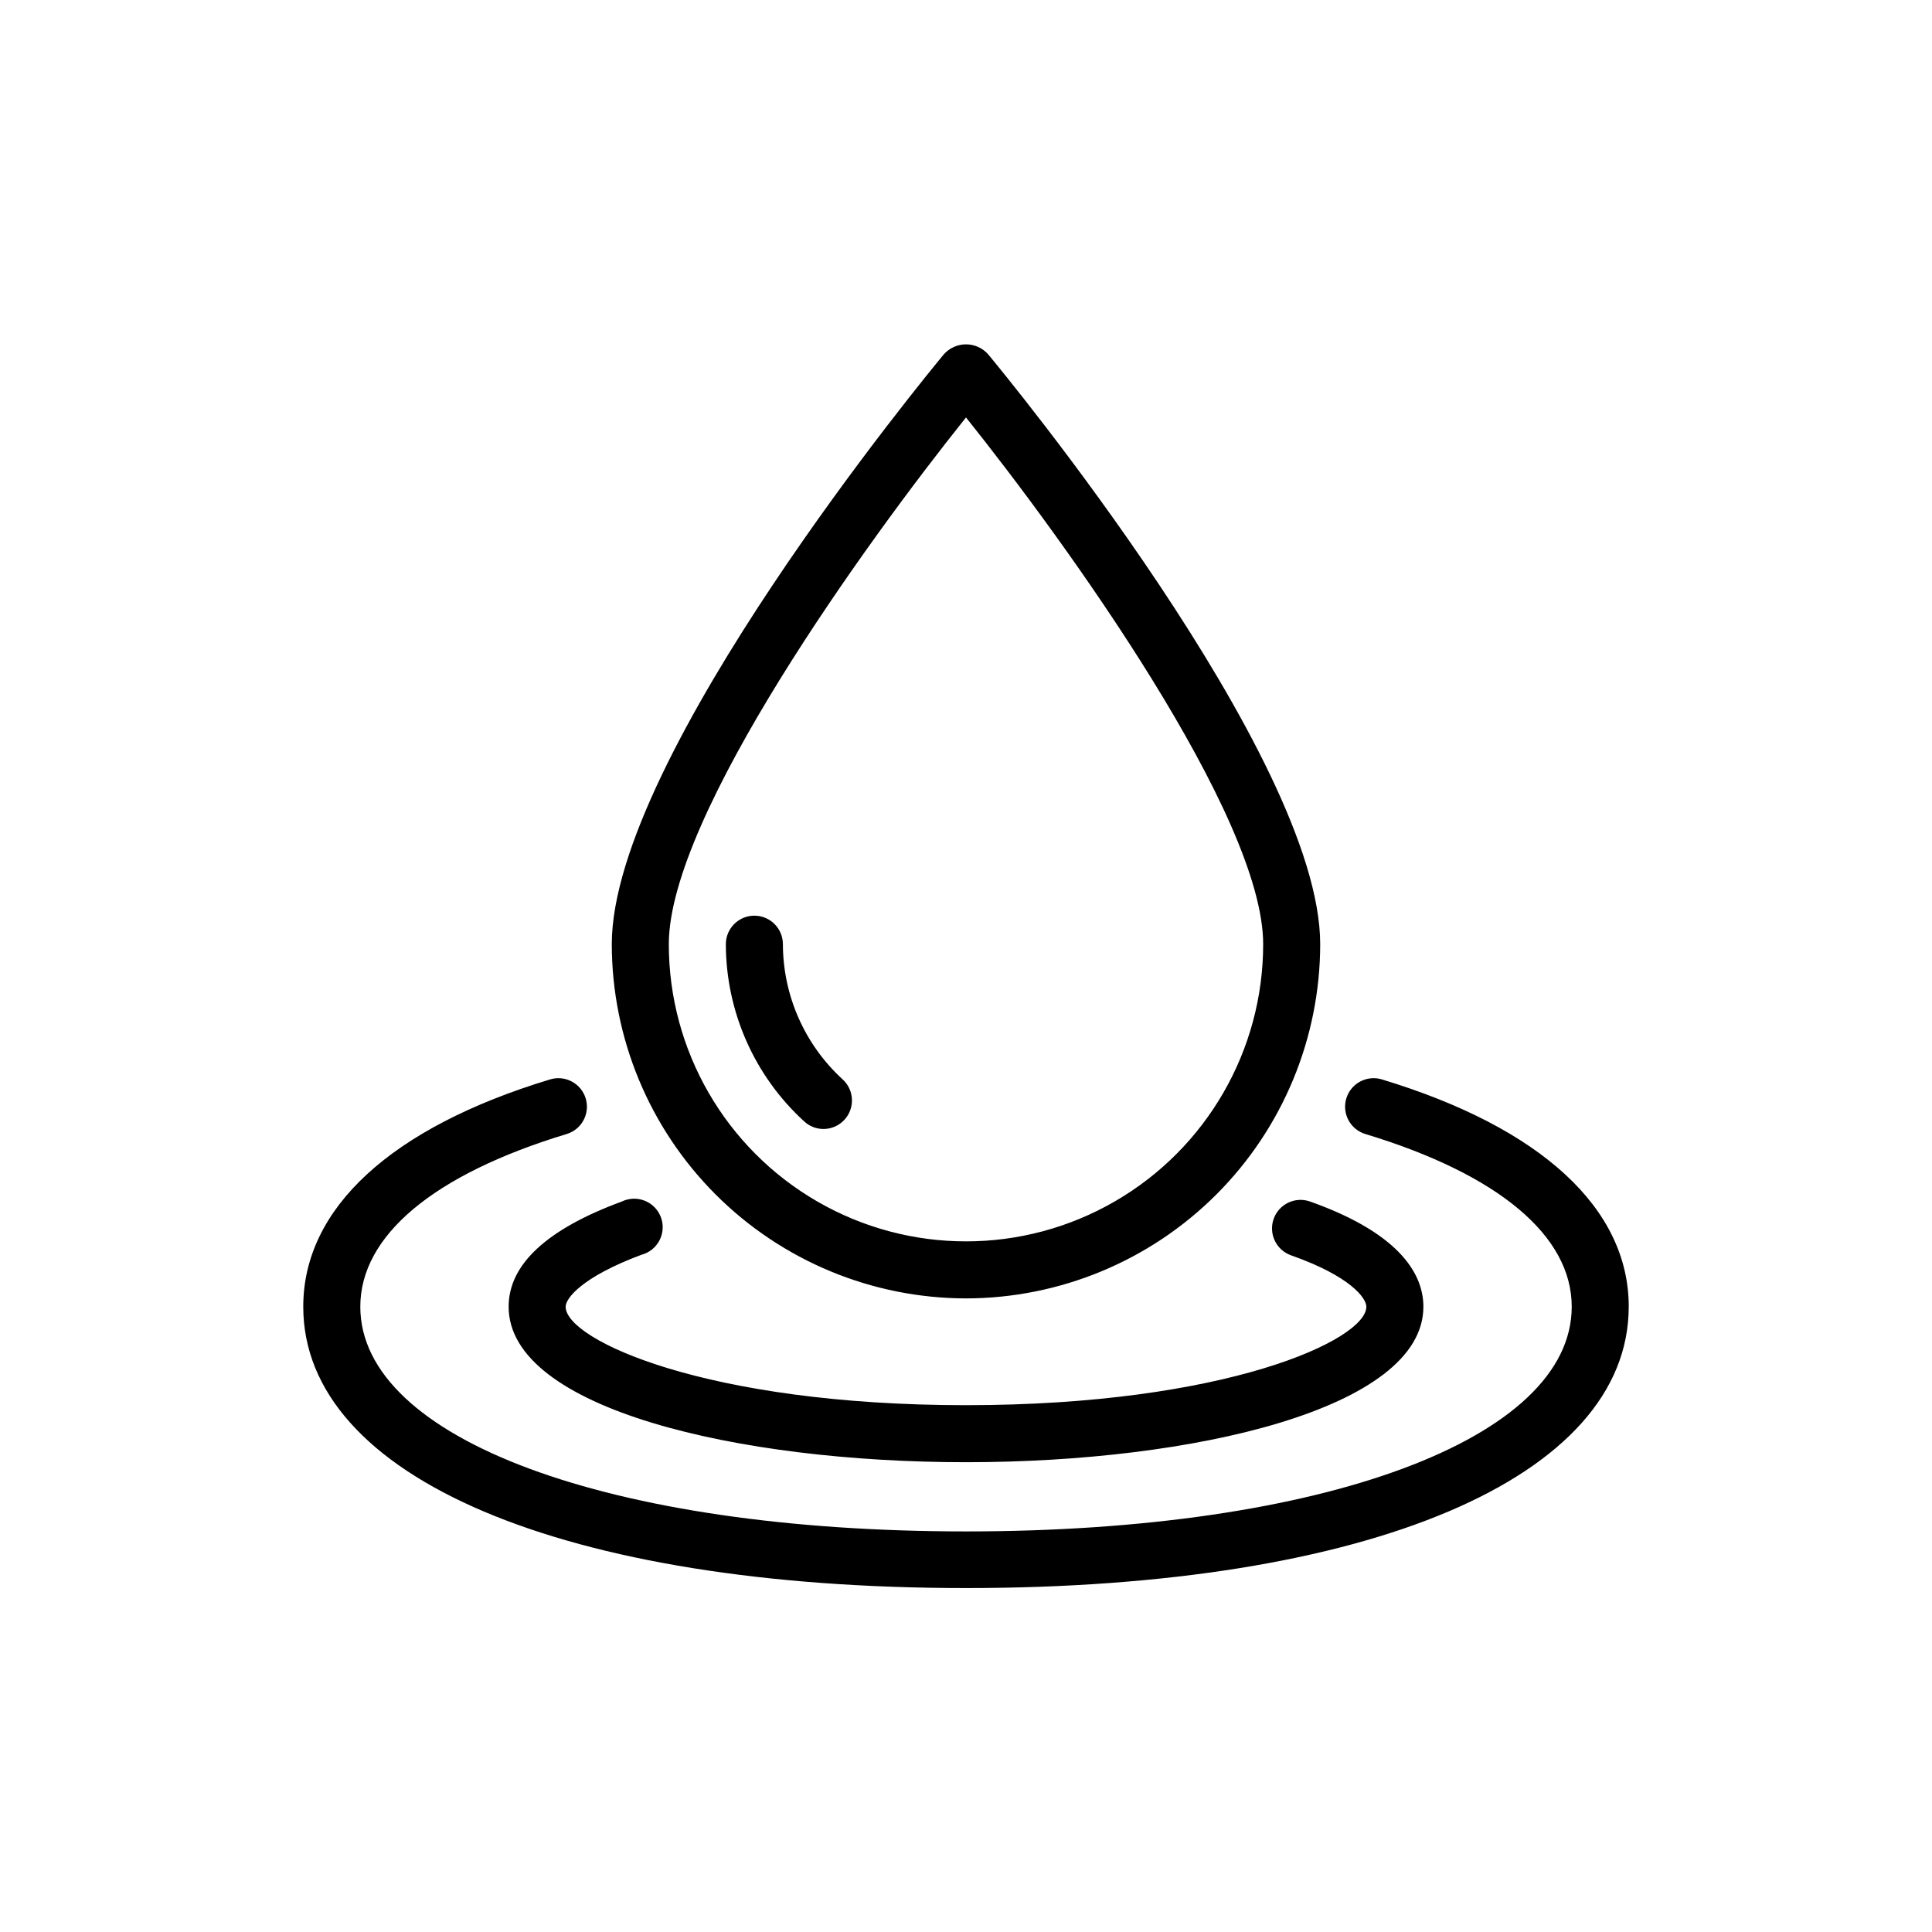 <?xml version="1.0" encoding="UTF-8"?>
<!-- Uploaded to: ICON Repo, www.svgrepo.com, Generator: ICON Repo Mixer Tools -->
<svg fill="#000000" width="800px" height="800px" version="1.1" viewBox="144 144 512 512" xmlns="http://www.w3.org/2000/svg">
 <path d="m400 488.09c24.883-0.035 48.742-9.934 66.34-27.531 17.598-17.598 27.496-41.453 27.527-66.34 0-49.816-84.457-152.07-88.047-156.38h0.004c-1.492-1.645-3.606-2.582-5.824-2.582s-4.336 0.938-5.824 2.582c-3.586 4.312-88.047 106.57-88.047 156.38 0.031 24.887 9.934 48.742 27.527 66.34 17.598 17.598 41.457 27.496 66.344 27.531zm0-233.46c26.441 33.031 78.754 105.5 78.754 139.59 0 28.137-15.012 54.137-39.379 68.203-24.367 14.07-54.387 14.07-78.754 0-24.367-14.066-39.379-40.066-39.379-68.203 0-34.098 52.316-106.57 78.758-139.59zm-42.863 186.57h-0.004c-13.203-12.055-20.742-29.098-20.777-46.977 0-4.172 3.387-7.559 7.559-7.559 4.176 0 7.559 3.387 7.559 7.559 0.035 13.633 5.781 26.629 15.84 35.832 2.305 2.102 3.078 5.406 1.949 8.316-1.129 2.906-3.93 4.824-7.051 4.82-1.883 0-3.695-0.711-5.078-1.992zm218.49 49.09c0 45.363-68.941 74.562-175.63 74.562s-175.63-29.301-175.63-74.562c0-26.059 23.234-47.457 65.414-60.234h0.004c3.996-1.215 8.219 1.043 9.43 5.035 1.215 3.996-1.039 8.219-5.035 9.434-35.266 10.68-54.695 26.945-54.695 45.766 0 35.066 66.02 59.551 160.52 59.551s160.52-24.484 160.52-59.551c0-18.824-19.426-35.086-54.695-45.766-3.996-1.215-6.254-5.438-5.039-9.434 1.211-3.992 5.434-6.25 9.43-5.035 42.18 12.777 65.414 34.176 65.414 60.234zm-281.73 0c0 8.848 37.441 26.098 106.1 26.098s106.1-17.25 106.1-26.098c0-2.258-4.172-8.062-19.973-13.621l0.004-0.004c-3.934-1.395-5.992-5.715-4.594-9.652 1.398-3.934 5.719-5.992 9.652-4.594 24.828 8.805 30.027 20.012 30.027 27.871 0 27.043-60.98 41.211-121.21 41.211s-121.21-14.105-121.21-41.211c0-11.164 10.078-20.535 29.945-27.852h-0.004c1.922-0.941 4.152-1.023 6.141-0.23 1.984 0.797 3.539 2.394 4.281 4.402 0.738 2.008 0.594 4.234-0.402 6.129s-2.746 3.277-4.82 3.809c-15.836 5.922-20.031 11.566-20.031 13.742z"/>
</svg>
